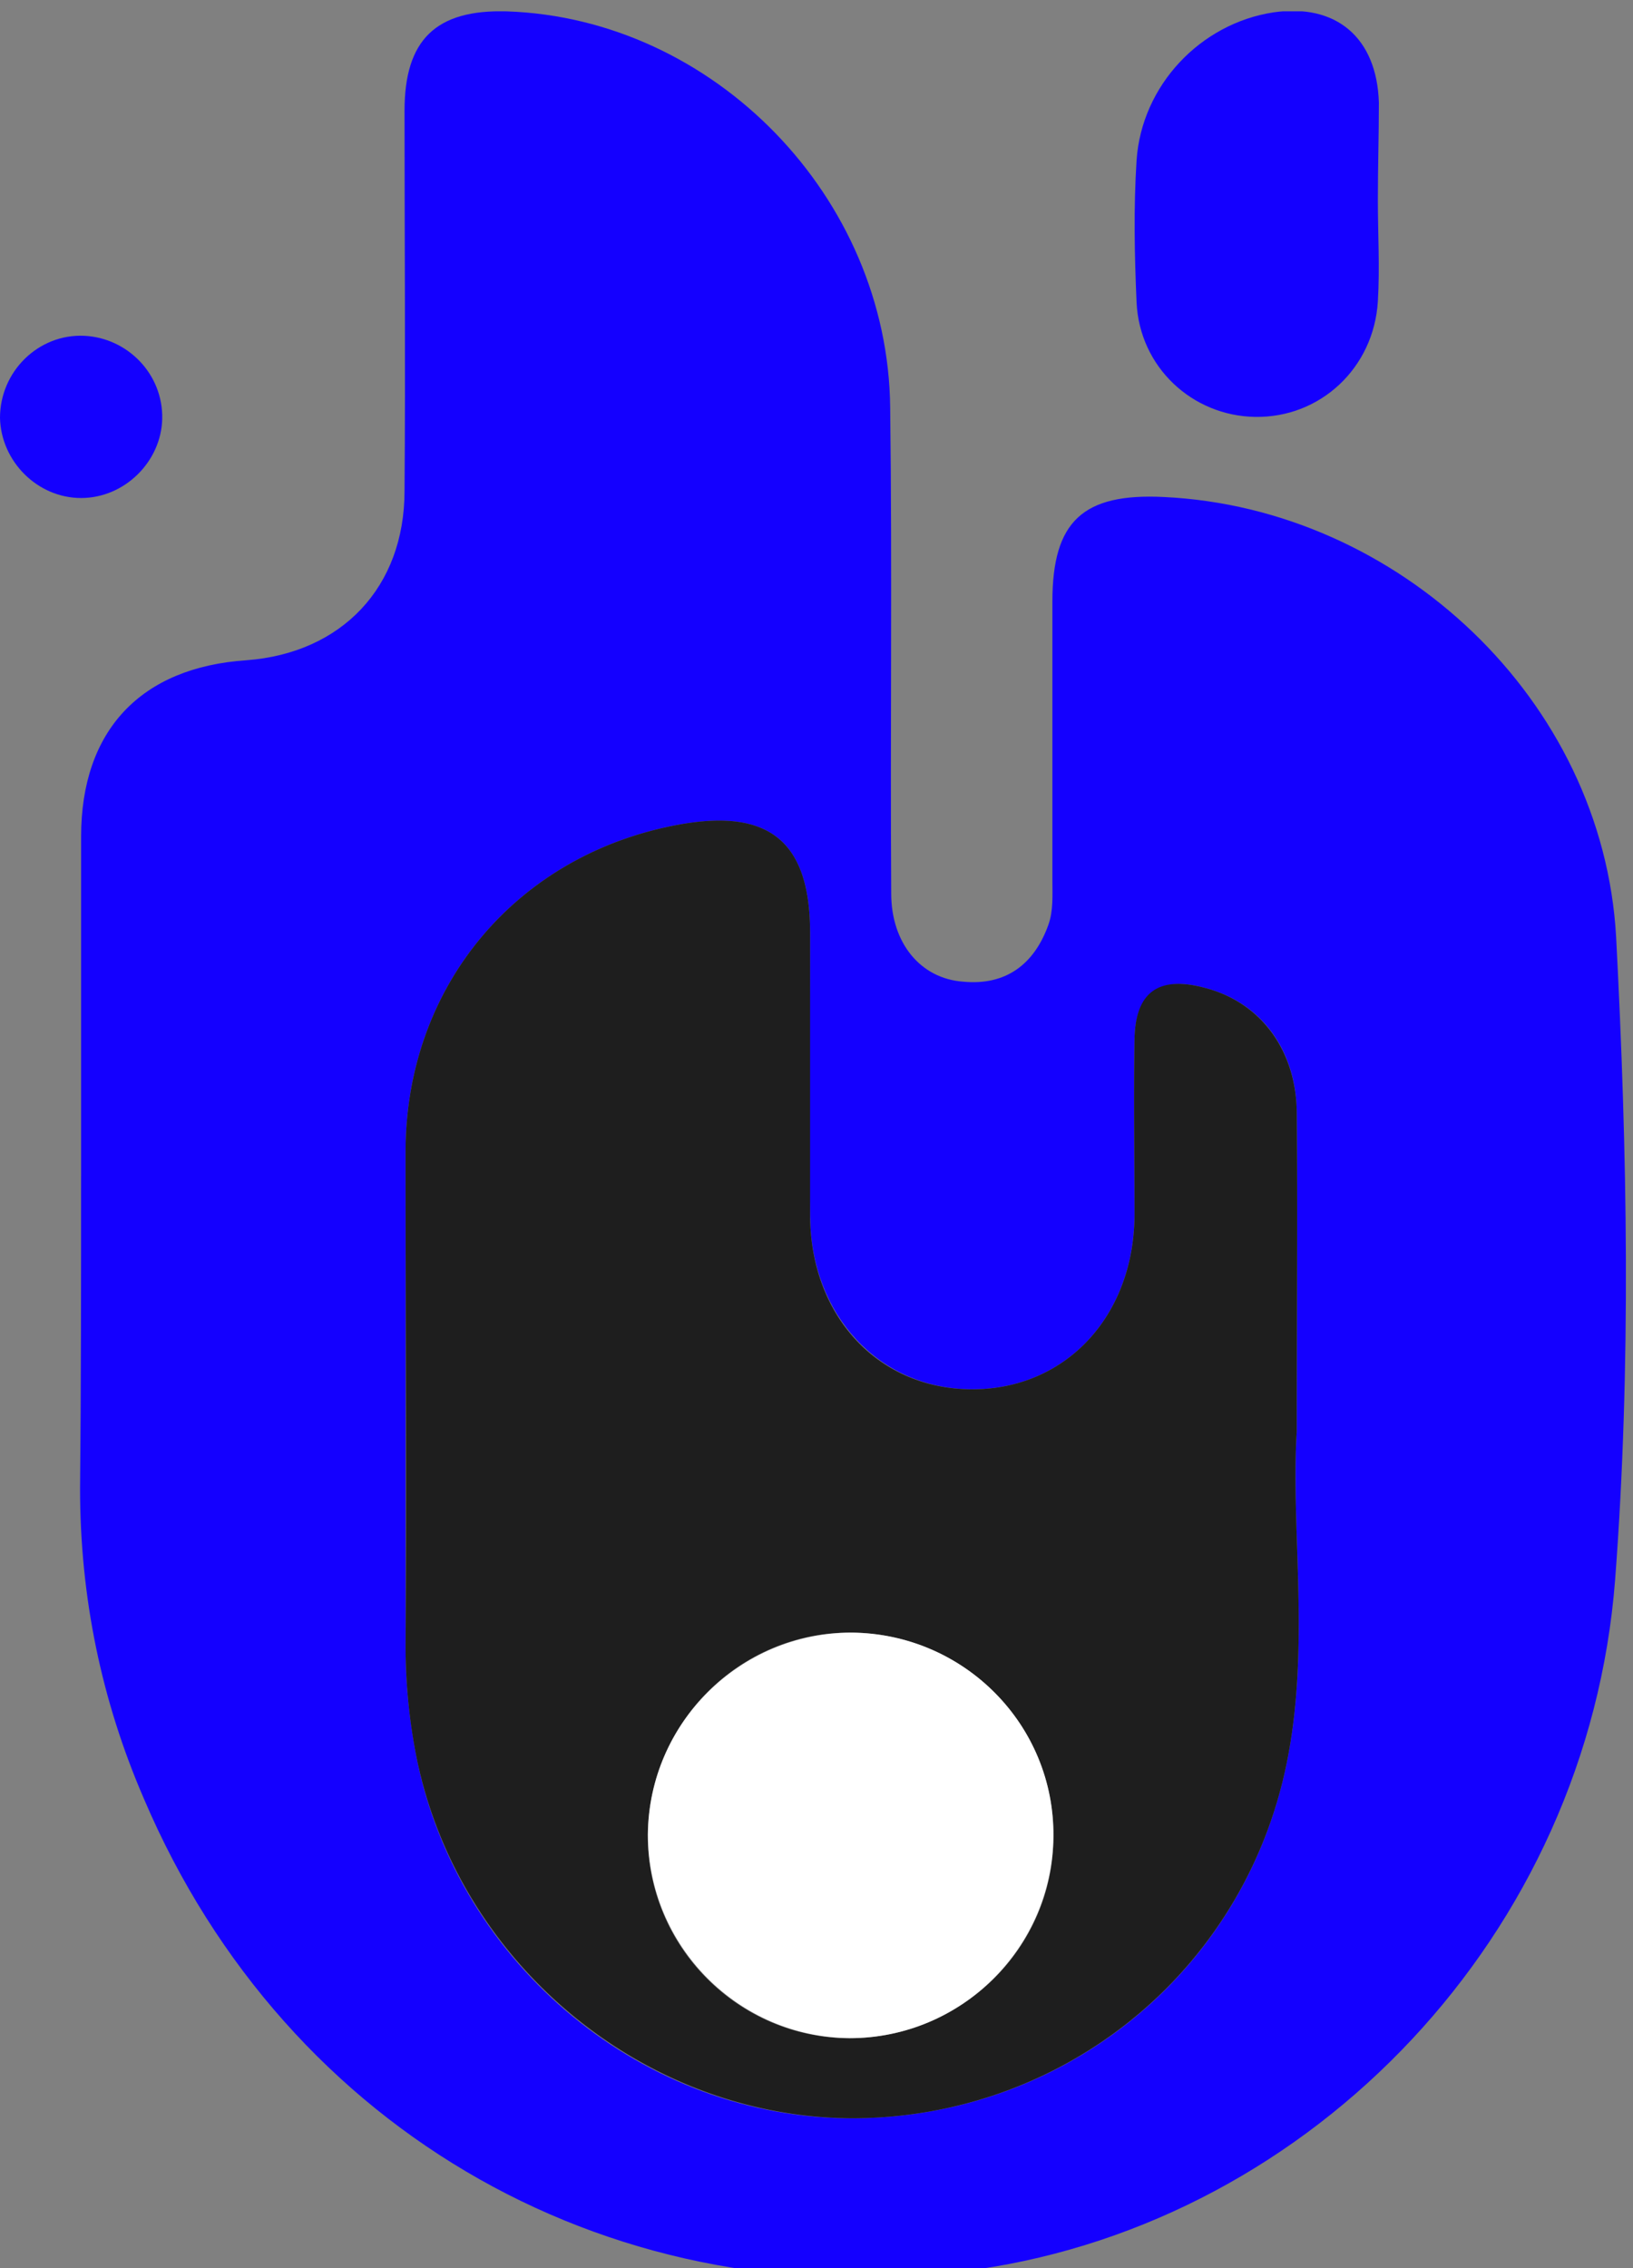 <svg xmlns="http://www.w3.org/2000/svg" width="72" height="100" fill="none"><rect width="100%" height="100%" fill="#808080" stroke="none"/><g clip-path="url(#a)"><path fill="#1400FF" d="M3.576 51.864V36.888c0-4.694 2.638-7.465 7.287-7.778 4.202-.313 6.973-3.219 6.973-7.465.045-5.588 0-11.176 0-16.764 0-3.13 1.386-4.47 4.515-4.38 9.12.312 16.809 8.18 16.898 17.478.09 7.152 0 14.305.045 21.413 0 2.19 1.296 3.755 3.174 3.889 1.877.179 3.129-.76 3.755-2.504.223-.625.178-1.296.178-1.967V26.517c0-3.531 1.341-4.783 4.918-4.604 10.326.492 19.356 8.94 19.937 19.4.492 9.433.67 18.955-.045 28.342-1.207 15.646-13.321 28.252-28.118 30.398-15.824 2.28-30.442-5.945-36.745-20.742C4.47 74.975 3.53 70.415 3.53 65.632c.045-4.515.045-9.12.045-13.768Zm53.599 11.265c0-5.32.044-9.745 0-14.126-.045-2.772-1.61-4.828-4.068-5.454-1.967-.536-3.04.224-3.085 2.235-.044 2.593 0 5.186 0 7.823-.044 4.47-3.084 7.689-7.241 7.644-4.024-.044-7.019-3.263-7.063-7.6-.045-4.157 0-8.314 0-12.516 0-4.023-1.789-5.498-5.767-4.783-7.153 1.296-12.07 7.108-12.07 14.439v21.86c0 1.654.179 3.263.492 4.872 1.833 9.12 10.058 15.914 19.267 15.87 9.387-.045 17.344-6.572 19.132-15.87.984-5.051.135-10.192.403-14.394Z"/><path fill="#1400FF" d="M60.751 8.815c0 1.475.09 2.995 0 4.47-.179 2.95-2.548 5.14-5.409 5.096-2.772-.044-5.096-2.19-5.23-5.051-.09-2.057-.134-4.158 0-6.259.223-3.308 2.816-6.034 6.035-6.526 2.771-.403 4.56 1.117 4.649 3.978 0 1.43-.045 2.861-.045 4.292ZM3.576 21.957c-1.922 0-3.531-1.61-3.576-3.531 0-2.057 1.699-3.71 3.71-3.621 1.923.09 3.487 1.698 3.442 3.665-.044 1.878-1.654 3.487-3.576 3.487Z"/><path fill="#1E1E1E" d="M57.175 63.129c-.268 4.157.58 9.343-.402 14.394-1.789 9.298-9.79 15.825-19.133 15.87-9.164 0-17.39-6.75-19.267-15.87a25.374 25.374 0 0 1-.492-4.873c.045-7.286 0-14.573 0-21.86 0-7.33 4.917-13.142 12.07-14.438 3.978-.715 5.767.76 5.767 4.783v12.517c.044 4.38 2.995 7.555 7.063 7.6 4.157.044 7.197-3.175 7.241-7.645 0-2.593-.044-5.185 0-7.823.045-2.056 1.073-2.771 3.085-2.235 2.459.626 4.023 2.727 4.068 5.454.044 4.425 0 8.806 0 14.126ZM46.446 80.965c.045-4.917-3.934-8.94-8.896-8.985-4.917-.045-8.94 3.978-8.985 8.896-.045 4.917 3.979 8.985 8.896 8.985 4.917 0 8.985-3.979 8.985-8.896Z"/><path fill="#fff" d="M46.446 80.965c-.044 4.917-4.068 8.896-8.985 8.896-4.917-.045-8.896-4.068-8.896-8.985.045-4.918 4.068-8.896 8.985-8.896 4.962.045 8.94 4.068 8.896 8.985Z"/></g><defs><clipPath id="a"><path fill="#fff" d="M0 .5h71.703v100H0z"/></clipPath></defs></svg>